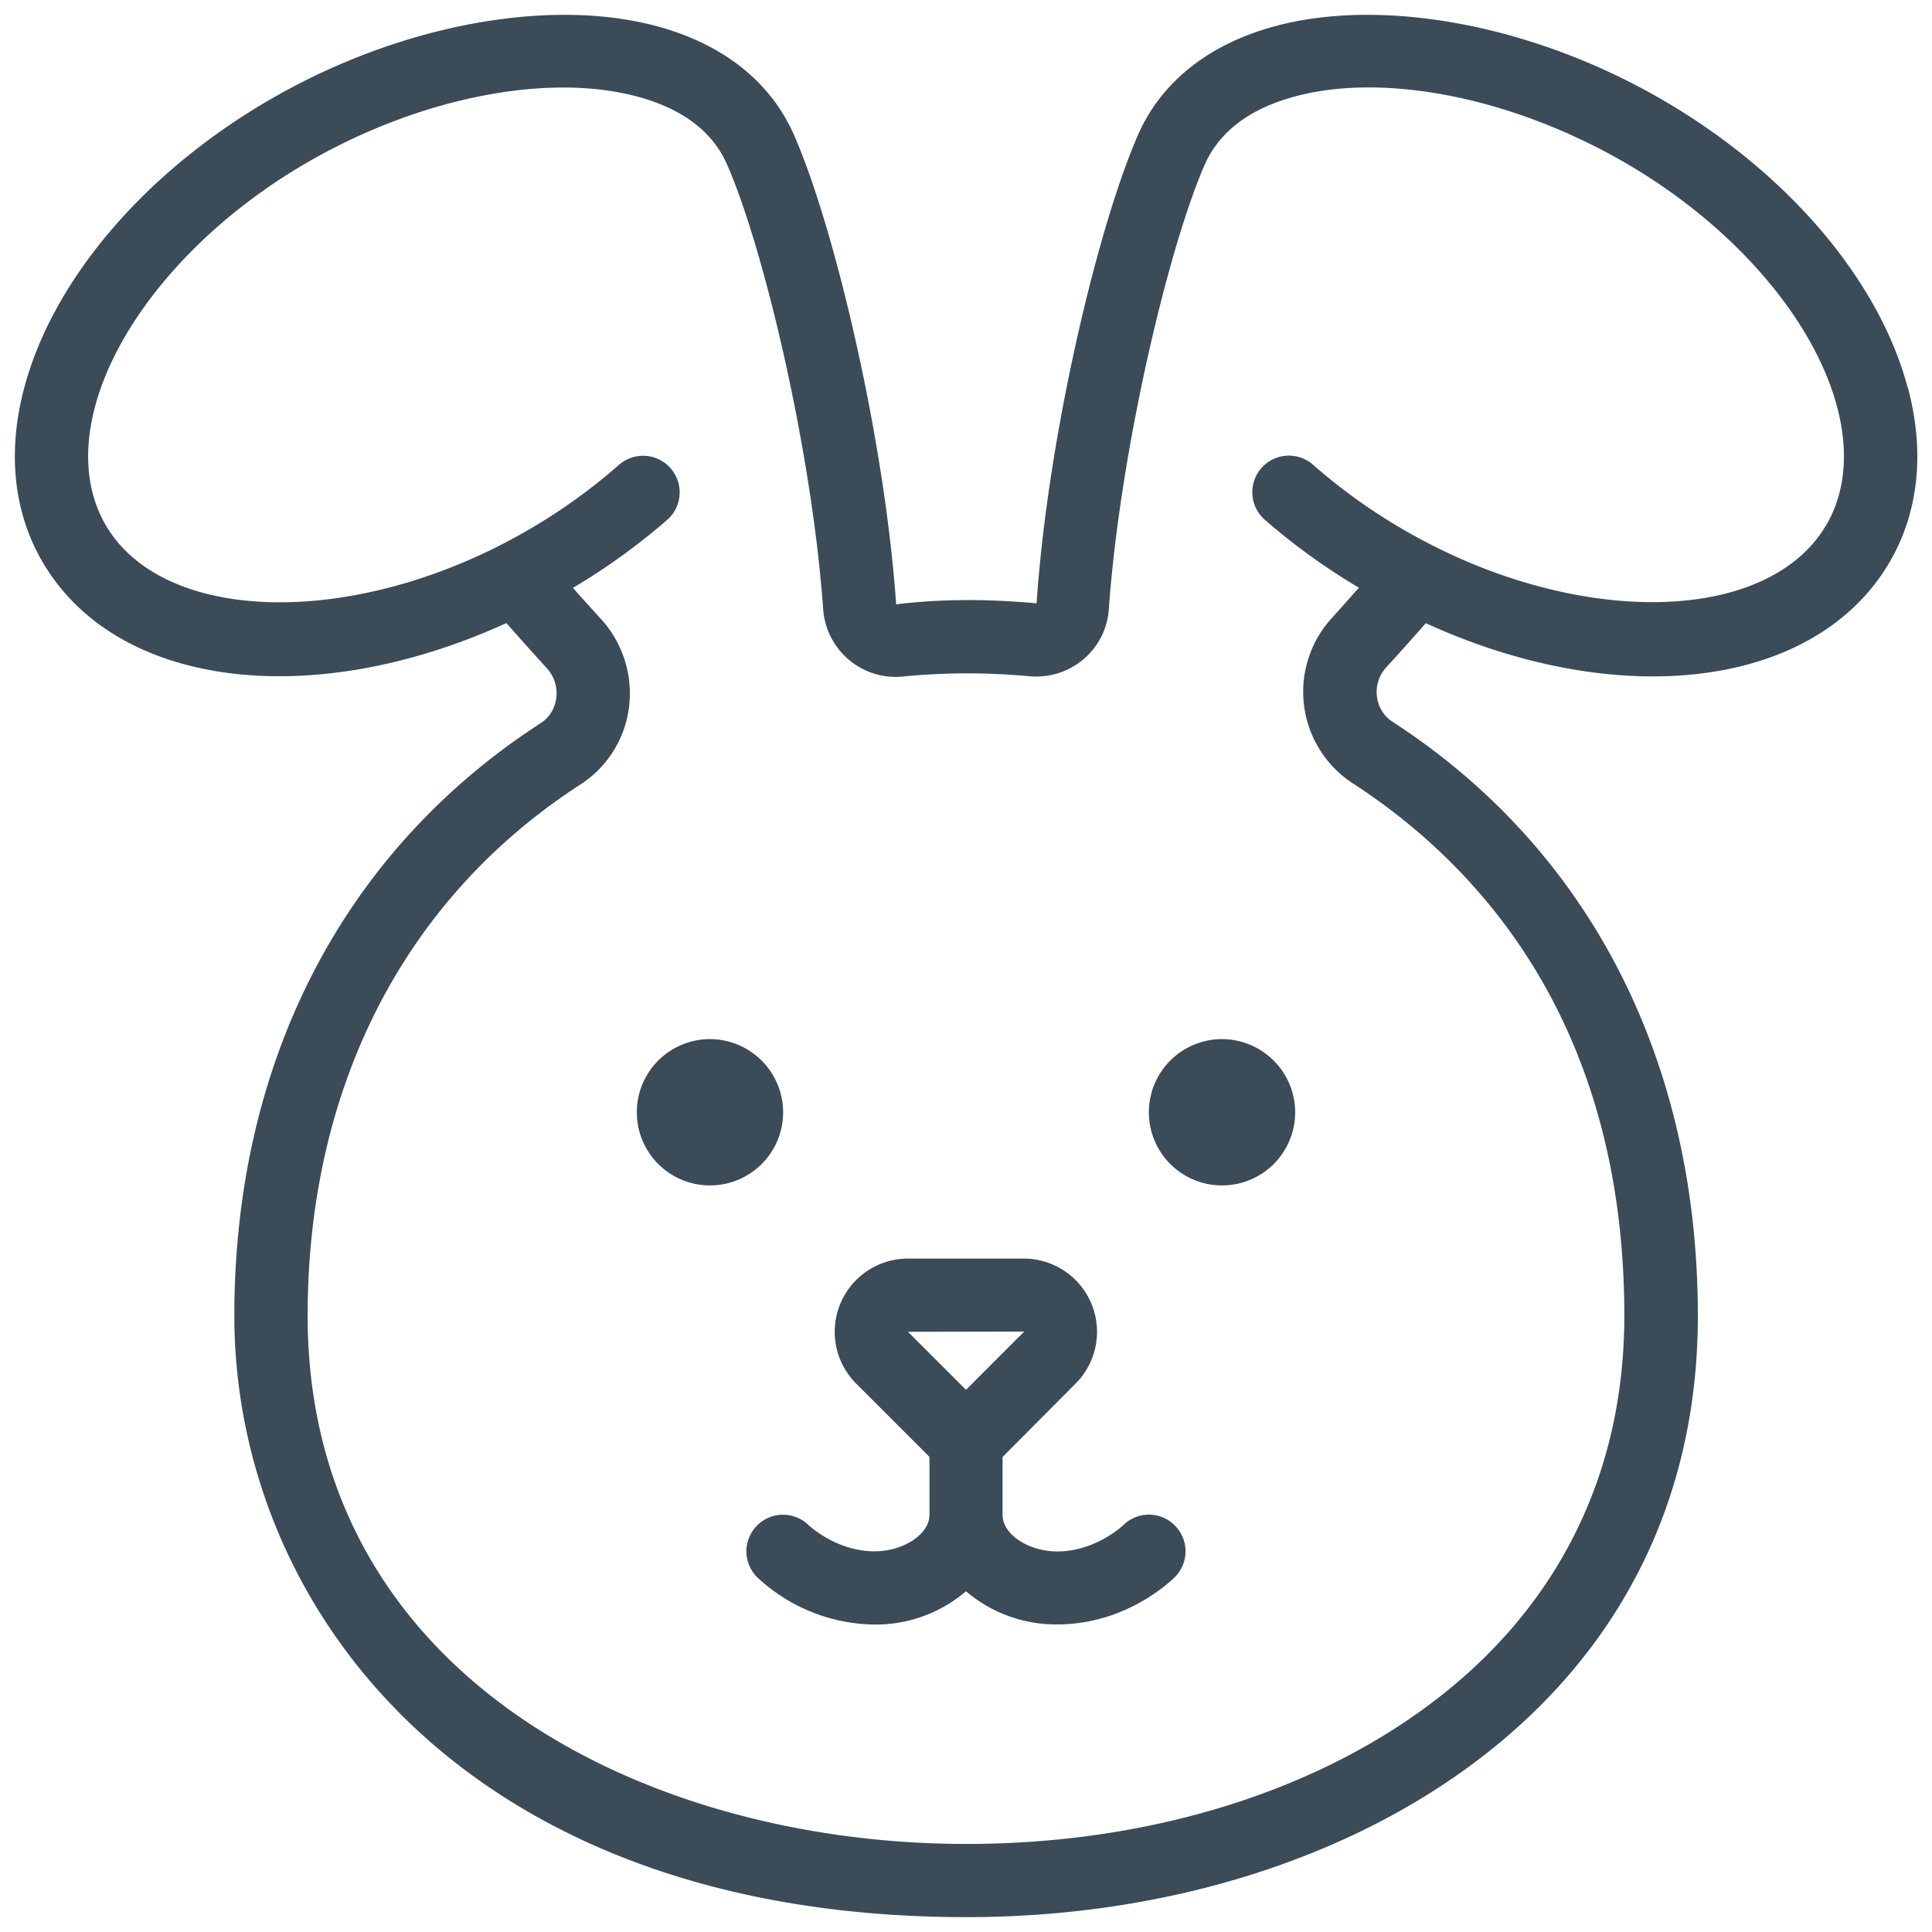 <svg id="Ebene_1" data-name="Ebene 1" xmlns="http://www.w3.org/2000/svg" viewBox="0 0 520 520"><defs><style>.cls-1{fill:#3b4b58;}</style></defs><path class="cls-1" d="M491.56,141.25c-15.71,27-67.44,27.87-112.93,1.82a153.38,153.38,0,0,1-25-17.79,9.85,9.85,0,1,0-13,14.79,173.33,173.33,0,0,0,25.13,18.12c-2.35,2.64-4.76,5.35-7.23,8.09a29.4,29.4,0,0,0,5.54,44.53c33.35,21.62,73.12,64,73.12,143.34,0,43.71-18.81,80.38-54.4,106.07C350.6,483.49,307,496.3,260.12,496.3H260c-85.33,0-177.17-44.54-177.2-142.15,0-61.5,26-112.31,73.41-143a29.05,29.05,0,0,0,13.08-20.77,29.71,29.71,0,0,0-7.53-23.77c-2.58-2.83-5.12-5.64-7.56-8.38a174.17,174.17,0,0,0,25.16-18.12,9.85,9.85,0,1,0-13-14.79,153.63,153.63,0,0,1-25,17.79c-45.46,26.05-97.19,25.19-112.94-1.82-5.08-8.78-6.07-19.8-2.83-31.89C32,85.43,54.09,60.11,83.24,43.41c31.39-18,67.21-24.43,91.34-16.51,10.47,3.43,17.56,9.28,21.1,17.37,9.8,22.21,22.84,76.91,25.88,119.76A19.6,19.6,0,0,0,241,182.19a16.79,16.79,0,0,0,1.88-.1c5.91-.56,11.69-.86,17.1-.86s11.16.23,17.24.79a19.63,19.63,0,0,0,14.39-4.58,19.36,19.36,0,0,0,6.83-13.51c3.07-42.81,16.08-97.48,25.85-119.7,3.57-8,10.66-13.9,21.13-17.33,24.13-8,59.95-1.45,91.31,16.51,29.18,16.7,51.3,42,57.7,66,3.24,12.09,2.25,23.11-2.87,31.89m21.89-37C505.63,75,480.6,45.85,446.53,26.34c-36-20.63-78.1-27.73-107.28-18.12C323.5,13.4,312.08,23.1,306.3,36.31,295.64,60.51,282.07,117,279,162.38c-6.7-.59-13.21-.92-19.05-.86a158.92,158.92,0,0,0-18.75,1.13C238,117.09,224.36,60.54,213.7,36.31c-5.81-13.21-17.2-22.91-33-28.09C151.57-1.39,109.45,5.71,73.47,26.34,39.4,45.85,14.37,75,6.55,104.28c-4.62,17.27-2.94,33.47,4.85,46.88,19.88,34.2,72.76,40.34,124.89,16.54q5.19,5.9,10.92,12.18a10,10,0,0,1,2.51,8,9.32,9.32,0,0,1-4.22,6.77c-53.18,34.47-82.43,91.15-82.43,159.55C63.1,432.06,124.7,515.94,260,516h.17c51,0,98.67-14.17,134.26-39.82,40.9-29.54,62.55-71.73,62.55-122,0-68.77-29.18-125.55-82.13-159.88a9.32,9.32,0,0,1-4.23-6.77,9.78,9.78,0,0,1,2.51-7.95c3.73-4.06,7.23-8,10.63-11.85,52.1,23.83,105,17.66,124.89-16.54,7.79-13.41,9.47-29.61,4.85-46.88"/><path class="cls-1" d="M316.19,410.57a9.81,9.81,0,0,0-13.93,0c-.07.06-7.43,7-17.66,7-7.86,0-14.76-4.62-14.76-9.84V388a9.84,9.84,0,1,0-19.67,0v19.7c0,5.22-6.94,9.84-14.79,9.84-10.14,0-17.4-6.73-17.7-7a9.85,9.85,0,0,0-13.86,14,47,47,0,0,0,31.56,12.71A37.41,37.41,0,0,0,260,428.29a37.3,37.3,0,0,0,24.6,8.92c18.32,0,30.3-11.43,31.59-12.71a9.83,9.83,0,0,0,0-13.93"/><path class="cls-1" d="M328.93,279.68a19.69,19.69,0,1,0,19.67,19.71,19.74,19.74,0,0,0-19.67-19.71m-137.86,0a19.69,19.69,0,1,0,19.71,19.71,19.74,19.74,0,0,0-19.71-19.71"/><path class="cls-1" d="M275.68,358.39l-31.3.06L260,374.07l15.61-15.62c0-.06.07-.06.07-.06M260,397.84a9.85,9.85,0,0,1-7-2.88l-22.58-22.58a19.71,19.71,0,0,1,13.93-33.63h31.23a19.71,19.71,0,0,1,13.93,33.63L267,395a9.81,9.81,0,0,1-7,2.88"/></svg>